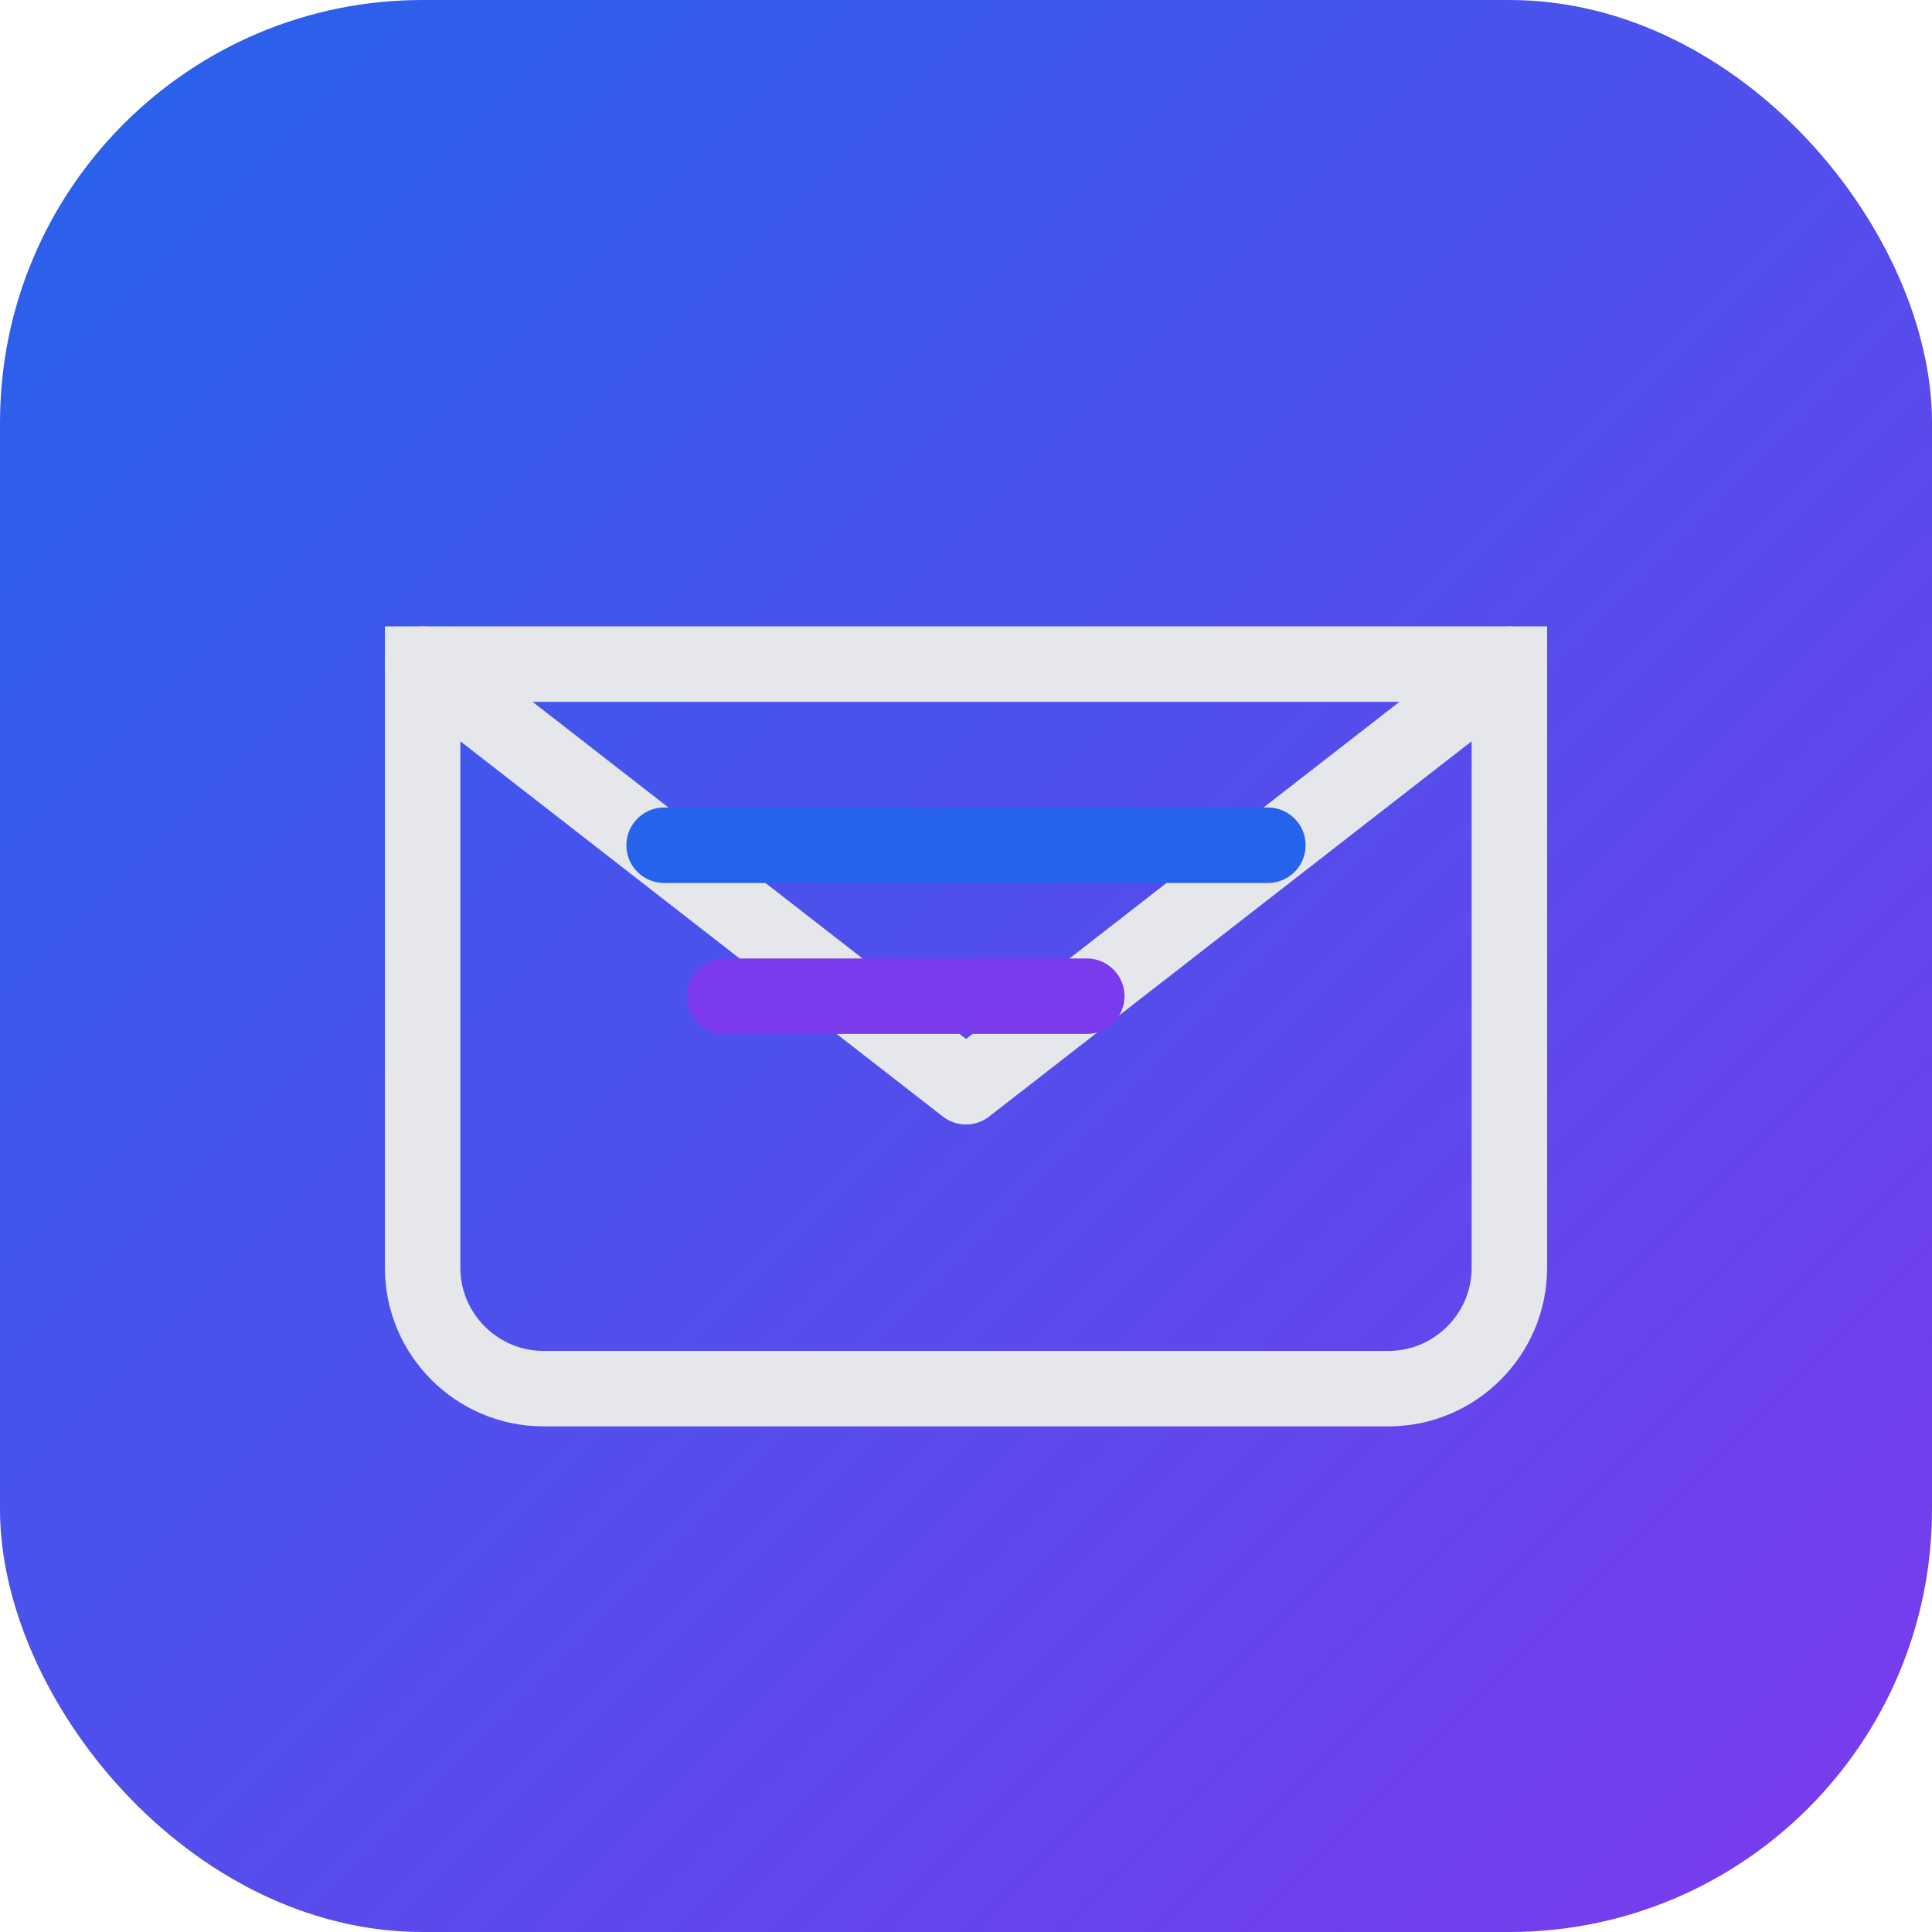 <svg xmlns="http://www.w3.org/2000/svg" viewBox="0 0 64 64">
  <defs>
    <linearGradient id="bg" x1="0" y1="0" x2="1" y2="1">
      <stop offset="0%" stop-color="#2563eb" />
      <stop offset="100%" stop-color="#7c3aed" />
    </linearGradient>
  </defs>
  <rect width="64" height="64" rx="14" fill="url(#bg)" />
  <path d="M14 22h36v20c0 2.2-1.8 4-4 4H18c-2.2 0-4-1.8-4-4V22z" fill="none" stroke="#e5e7eb" stroke-width="2.5" />
  <path d="M14 22l18 14L50 22" fill="none" stroke="#e5e7eb" stroke-width="2.5" stroke-linecap="round" stroke-linejoin="round" />
  <path d="M22 28h20" stroke="#2563eb" stroke-width="2.5" stroke-linecap="round" />
  <path d="M24 33h12" stroke="#7c3aed" stroke-width="2.5" stroke-linecap="round" />
</svg>
